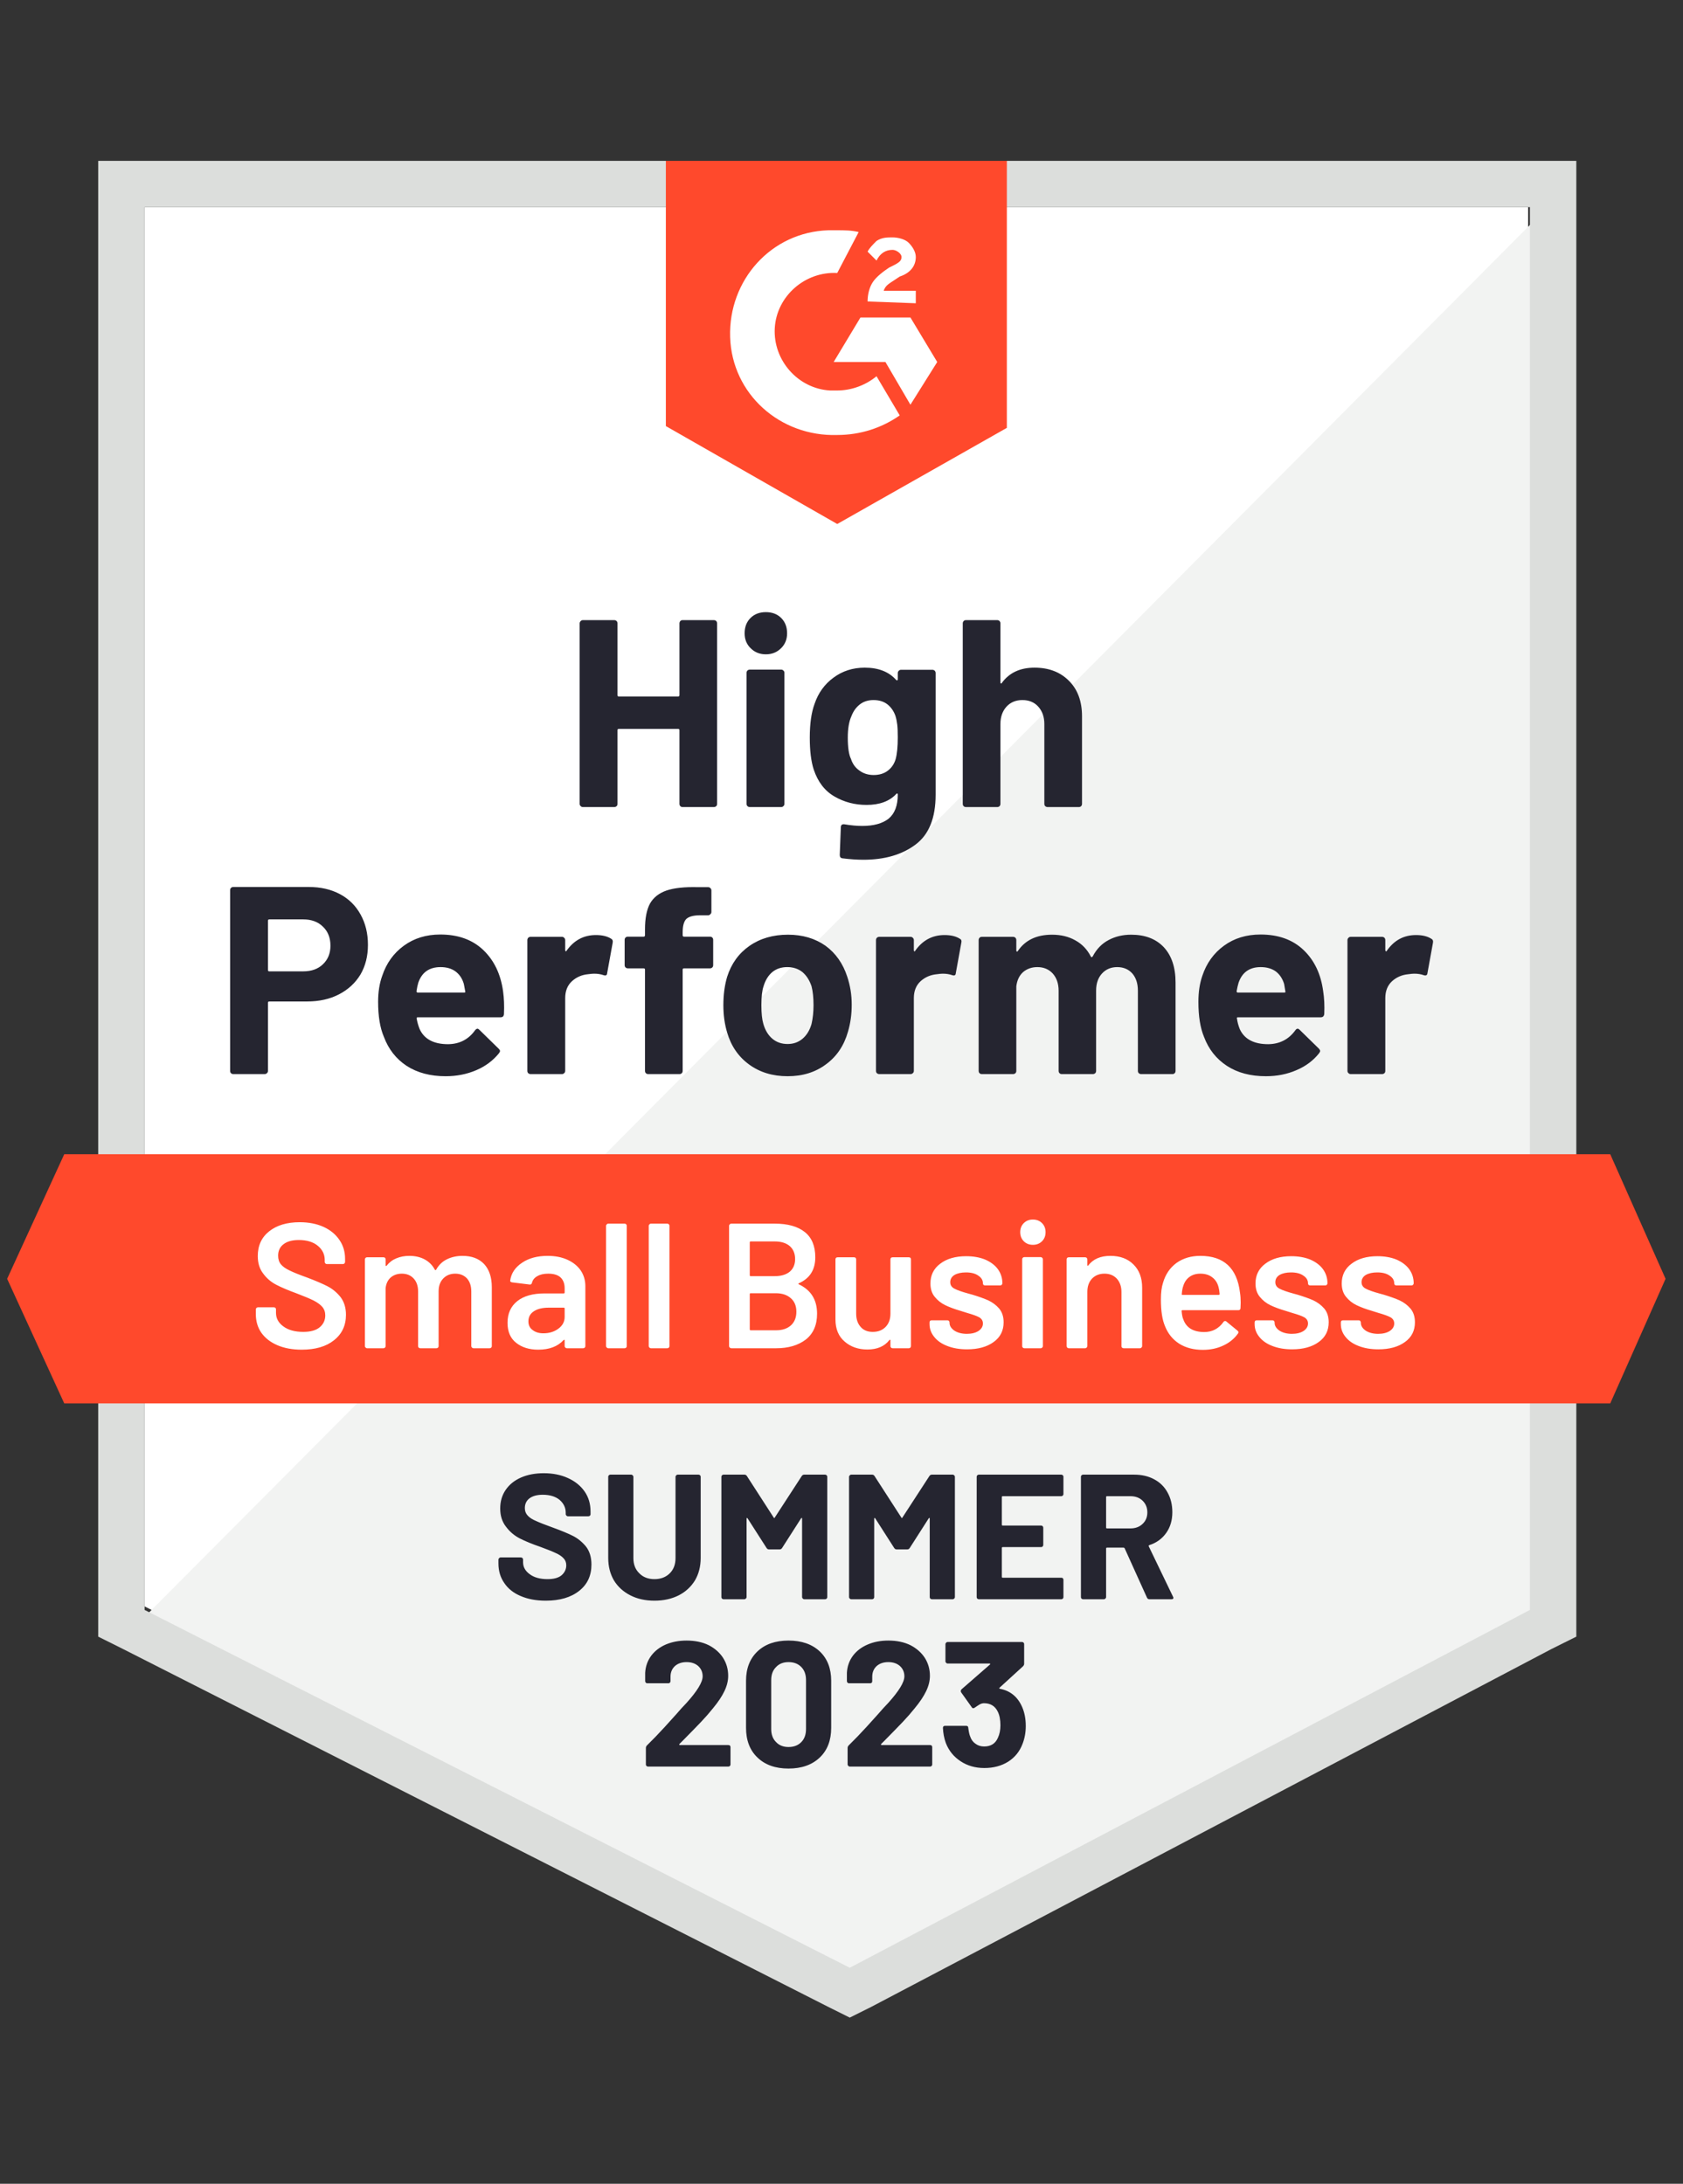 <?xml version="1.0" encoding="UTF-8"?>
<svg xmlns="http://www.w3.org/2000/svg" width="141" height="183" viewBox="0 0 141 183" fill="none">
  <rect x="0" y="0" width="141" height="183" fill="#333333" stroke="none"/>
  <path d="M12.113 134.614L71.19 164.599L128.023 134.614V17.358H12.113V134.614Z" fill="white"></path>
  <path d="M129.22 17.805L10.918 136.701L72.238 166.985L129.22 137.895V17.805Z" fill="#F2F3F2"></path>
  <path d="M8.227 56.443V137.149L10.32 138.193L69.397 168.179L71.192 169.074L72.986 168.179L129.969 138.193L132.063 137.149V13.479H8.227V56.443ZM12.115 134.911V17.357H128.174V134.911L71.192 164.897L12.115 134.911Z" fill="#DCDEDC"></path>
  <path d="M70.143 19.297C70.742 19.297 71.34 19.297 71.938 19.446L70.143 22.877C67.451 22.728 65.058 24.816 64.909 27.502C64.759 30.187 66.853 32.574 69.545 32.723H70.143C71.34 32.723 72.536 32.275 73.434 31.529L75.378 34.811C73.882 35.856 72.088 36.452 70.143 36.452C65.357 36.602 61.319 33.021 61.17 28.247C61.02 23.474 64.61 19.446 69.395 19.297H70.143ZM76.275 26.606L78.519 30.336L76.275 33.916L74.181 30.336H69.844L72.088 26.606H76.275ZM72.686 25.264C72.686 24.667 72.835 24.07 73.135 23.623C73.434 23.175 74.032 22.728 74.481 22.429L74.78 22.28C75.378 21.982 75.528 21.833 75.528 21.534C75.528 21.236 75.079 20.938 74.78 20.938C74.181 20.938 73.733 21.236 73.434 21.833L72.686 21.087C72.835 20.788 73.135 20.49 73.434 20.192C73.882 19.893 74.331 19.893 74.78 19.893C75.228 19.893 75.827 20.043 76.126 20.341C76.425 20.639 76.724 21.087 76.724 21.534C76.724 22.28 76.275 22.877 75.378 23.175L74.929 23.474C74.481 23.772 74.181 23.921 74.032 24.369H76.724V25.413L72.686 25.264ZM70.143 43.911L84.352 35.856V13.479H55.785V35.706L70.143 43.911ZM134.903 96.721H5.384L0.598 107.164L5.384 117.606H134.903L139.539 107.164L134.903 96.721Z" fill="#FF492C"></path>
  <path d="M25.875 74.329C26.862 74.329 27.73 74.528 28.477 74.926C29.225 75.324 29.803 75.896 30.212 76.642C30.621 77.378 30.825 78.223 30.825 79.178C30.825 80.123 30.616 80.953 30.197 81.669C29.768 82.375 29.17 82.927 28.402 83.325C27.635 83.723 26.747 83.922 25.74 83.922H22.555C22.485 83.922 22.45 83.961 22.45 84.041V89.74C22.45 89.819 22.42 89.884 22.36 89.934C22.31 89.983 22.246 90.008 22.166 90.008H19.549C19.469 90.008 19.404 89.983 19.354 89.934C19.304 89.884 19.279 89.819 19.279 89.74V74.598C19.279 74.518 19.304 74.454 19.354 74.404C19.404 74.354 19.469 74.329 19.549 74.329H25.875ZM25.396 81.4C26.094 81.4 26.648 81.202 27.056 80.804C27.475 80.406 27.685 79.889 27.685 79.252C27.685 78.586 27.475 78.054 27.056 77.656C26.648 77.248 26.094 77.044 25.396 77.044H22.555C22.485 77.044 22.45 77.084 22.45 77.164V81.281C22.45 81.361 22.485 81.4 22.555 81.4H25.396ZM42.147 83.071C42.227 83.638 42.252 84.27 42.222 84.966C42.212 85.155 42.117 85.249 41.938 85.249H35.013C34.923 85.249 34.888 85.284 34.908 85.354C34.958 85.652 35.043 85.951 35.163 86.249C35.551 87.084 36.344 87.502 37.541 87.502C38.498 87.492 39.251 87.104 39.799 86.338C39.869 86.249 39.939 86.204 40.008 86.204C40.048 86.204 40.098 86.234 40.158 86.294L41.773 87.875C41.853 87.954 41.893 88.024 41.893 88.084C41.893 88.114 41.863 88.173 41.803 88.263C41.305 88.879 40.671 89.352 39.904 89.68C39.116 90.018 38.258 90.187 37.331 90.187C36.055 90.187 34.968 89.899 34.071 89.322C33.183 88.735 32.545 87.92 32.157 86.875C31.837 86.129 31.678 85.155 31.678 83.951C31.678 83.126 31.793 82.4 32.022 81.773C32.371 80.719 32.974 79.879 33.831 79.252C34.689 78.626 35.706 78.312 36.883 78.312C38.378 78.312 39.58 78.745 40.487 79.61C41.394 80.476 41.948 81.629 42.147 83.071ZM36.913 81.043C35.965 81.043 35.342 81.48 35.043 82.355C34.983 82.554 34.933 82.793 34.893 83.071C34.893 83.141 34.933 83.176 35.013 83.176H38.887C38.976 83.176 39.006 83.141 38.976 83.071C38.897 82.644 38.857 82.435 38.857 82.445C38.727 81.997 38.493 81.649 38.154 81.4C37.825 81.162 37.411 81.043 36.913 81.043ZM49.924 78.357C50.463 78.357 50.891 78.462 51.211 78.671C51.32 78.73 51.36 78.84 51.33 78.999L50.867 81.55C50.856 81.729 50.752 81.783 50.552 81.714C50.323 81.634 50.064 81.594 49.775 81.594C49.655 81.594 49.486 81.609 49.266 81.639C48.738 81.689 48.284 81.888 47.905 82.236C47.536 82.584 47.352 83.051 47.352 83.638V89.74C47.352 89.819 47.322 89.884 47.262 89.934C47.212 89.983 47.152 90.008 47.083 90.008H44.45C44.38 90.008 44.316 89.983 44.256 89.934C44.206 89.884 44.181 89.819 44.181 89.74V78.775C44.181 78.705 44.206 78.641 44.256 78.581C44.316 78.531 44.38 78.506 44.45 78.506H47.083C47.152 78.506 47.212 78.531 47.262 78.581C47.322 78.641 47.352 78.705 47.352 78.775V79.625C47.352 79.665 47.367 79.695 47.397 79.715C47.417 79.735 47.437 79.725 47.456 79.685C48.075 78.8 48.897 78.357 49.924 78.357ZM59.481 78.492C59.561 78.492 59.626 78.516 59.676 78.566C59.725 78.616 59.75 78.68 59.75 78.76V80.878C59.75 80.958 59.725 81.023 59.676 81.072C59.626 81.122 59.561 81.147 59.481 81.147H57.312C57.233 81.147 57.193 81.182 57.193 81.251V89.74C57.193 89.819 57.168 89.884 57.118 89.934C57.068 89.983 57.004 90.008 56.924 90.008H54.306C54.227 90.008 54.162 89.983 54.112 89.934C54.062 89.884 54.037 89.819 54.037 89.74V81.251C54.037 81.182 53.997 81.147 53.917 81.147H52.601C52.522 81.147 52.457 81.122 52.407 81.072C52.357 81.023 52.332 80.958 52.332 80.878V78.76C52.332 78.68 52.357 78.616 52.407 78.566C52.457 78.516 52.522 78.492 52.601 78.492H53.917C53.997 78.492 54.037 78.452 54.037 78.372V77.88C54.037 76.955 54.177 76.234 54.456 75.717C54.745 75.21 55.204 74.847 55.832 74.628C56.47 74.409 57.352 74.314 58.479 74.344H59.332C59.401 74.344 59.461 74.369 59.511 74.419C59.571 74.478 59.601 74.543 59.601 74.613V76.418C59.601 76.497 59.571 76.562 59.511 76.612C59.461 76.671 59.401 76.701 59.332 76.701H58.584C58.065 76.711 57.701 76.816 57.492 77.015C57.293 77.223 57.193 77.596 57.193 78.133V78.372C57.193 78.452 57.233 78.492 57.312 78.492H59.481ZM65.987 90.187C64.731 90.187 63.654 89.859 62.757 89.203C61.859 88.546 61.246 87.651 60.917 86.517C60.708 85.821 60.603 85.06 60.603 84.235C60.603 83.36 60.708 82.569 60.917 81.863C61.266 80.759 61.889 79.894 62.786 79.267C63.684 78.641 64.761 78.327 66.017 78.327C67.233 78.327 68.28 78.636 69.158 79.252C70.015 79.879 70.623 80.744 70.982 81.848C71.232 82.594 71.356 83.375 71.356 84.19C71.356 84.996 71.252 85.752 71.042 86.458C70.713 87.621 70.1 88.531 69.203 89.188C68.315 89.854 67.243 90.187 65.987 90.187ZM65.987 87.487C66.476 87.487 66.894 87.338 67.243 87.04C67.592 86.741 67.842 86.328 67.991 85.801C68.101 85.324 68.156 84.802 68.156 84.235C68.156 83.608 68.101 83.081 67.991 82.654C67.822 82.146 67.567 81.749 67.228 81.46C66.879 81.182 66.456 81.043 65.957 81.043C65.459 81.043 65.04 81.182 64.701 81.46C64.362 81.749 64.118 82.146 63.968 82.654C63.848 83.002 63.788 83.529 63.788 84.235C63.788 84.911 63.843 85.433 63.953 85.801C64.103 86.328 64.352 86.741 64.701 87.04C65.05 87.338 65.478 87.487 65.987 87.487ZM79.133 78.357C79.672 78.357 80.101 78.462 80.42 78.671C80.539 78.73 80.579 78.84 80.539 78.999L80.076 81.55C80.066 81.729 79.961 81.783 79.762 81.714C79.532 81.634 79.273 81.594 78.984 81.594C78.864 81.594 78.7 81.609 78.49 81.639C77.952 81.689 77.493 81.888 77.114 82.236C76.745 82.584 76.561 83.051 76.561 83.638V89.74C76.561 89.819 76.531 89.884 76.471 89.934C76.421 89.983 76.357 90.008 76.277 90.008H73.659C73.59 90.008 73.525 89.983 73.465 89.934C73.415 89.884 73.39 89.819 73.39 89.74V78.775C73.39 78.705 73.415 78.641 73.465 78.581C73.525 78.531 73.59 78.506 73.659 78.506H76.277C76.357 78.506 76.421 78.531 76.471 78.581C76.531 78.641 76.561 78.705 76.561 78.775V79.625C76.561 79.665 76.571 79.695 76.591 79.715C76.631 79.735 76.656 79.725 76.666 79.685C77.284 78.8 78.106 78.357 79.133 78.357ZM94.763 78.327C95.929 78.327 96.841 78.675 97.499 79.372C98.157 80.078 98.487 81.067 98.487 82.34V89.74C98.487 89.819 98.462 89.884 98.412 89.934C98.362 89.983 98.302 90.008 98.232 90.008H95.6C95.53 90.008 95.465 89.983 95.406 89.934C95.356 89.884 95.331 89.819 95.331 89.74V83.027C95.331 82.42 95.176 81.938 94.867 81.579C94.548 81.222 94.124 81.043 93.596 81.043C93.078 81.043 92.654 81.222 92.325 81.579C91.996 81.938 91.831 82.415 91.831 83.012V89.74C91.831 89.819 91.806 89.884 91.756 89.934C91.697 89.983 91.632 90.008 91.562 90.008H88.96C88.88 90.008 88.815 89.983 88.765 89.934C88.715 89.884 88.69 89.819 88.69 89.74V83.027C88.69 82.43 88.526 81.948 88.197 81.579C87.868 81.222 87.439 81.043 86.911 81.043C86.442 81.043 86.043 81.182 85.714 81.46C85.395 81.749 85.206 82.146 85.146 82.654V89.74C85.146 89.819 85.121 89.884 85.071 89.934C85.011 89.983 84.946 90.008 84.876 90.008H82.259C82.18 90.008 82.115 89.983 82.065 89.934C82.015 89.884 81.99 89.819 81.99 89.74V78.775C81.99 78.705 82.015 78.641 82.065 78.581C82.115 78.531 82.18 78.506 82.259 78.506H84.876C84.946 78.506 85.011 78.531 85.071 78.581C85.121 78.641 85.146 78.705 85.146 78.775V79.655C85.146 79.695 85.161 79.725 85.191 79.745C85.221 79.754 85.251 79.735 85.28 79.685C85.898 78.78 86.851 78.327 88.137 78.327C88.885 78.327 89.538 78.487 90.096 78.805C90.655 79.113 91.083 79.561 91.382 80.147C91.422 80.237 91.477 80.237 91.547 80.147C91.866 79.531 92.31 79.073 92.878 78.775C93.436 78.477 94.065 78.327 94.763 78.327ZM110.855 83.071C110.945 83.638 110.975 84.27 110.945 84.966C110.925 85.155 110.825 85.249 110.646 85.249H103.721C103.631 85.249 103.602 85.284 103.631 85.354C103.671 85.652 103.751 85.951 103.871 86.249C104.26 87.084 105.052 87.502 106.249 87.502C107.206 87.492 107.964 87.104 108.522 86.338C108.582 86.249 108.647 86.204 108.717 86.204C108.766 86.204 108.821 86.234 108.881 86.294L110.496 87.875C110.566 87.954 110.601 88.024 110.601 88.084C110.601 88.114 110.571 88.173 110.511 88.263C110.023 88.879 109.39 89.352 108.612 89.68C107.834 90.018 106.982 90.187 106.054 90.187C104.768 90.187 103.681 89.899 102.794 89.322C101.897 88.735 101.253 87.92 100.865 86.875C100.555 86.129 100.401 85.155 100.401 83.951C100.401 83.126 100.511 82.4 100.73 81.773C101.079 80.719 101.682 79.879 102.54 79.252C103.397 78.626 104.419 78.312 105.606 78.312C107.101 78.312 108.303 78.745 109.21 79.61C110.117 80.476 110.666 81.629 110.855 83.071ZM105.621 81.043C104.683 81.043 104.065 81.48 103.766 82.355C103.706 82.554 103.651 82.793 103.602 83.071C103.602 83.141 103.641 83.176 103.721 83.176H107.595C107.685 83.176 107.714 83.141 107.685 83.071C107.615 82.644 107.58 82.435 107.58 82.445C107.44 81.997 107.206 81.649 106.877 81.4C106.538 81.162 106.119 81.043 105.621 81.043ZM118.632 78.357C119.171 78.357 119.6 78.462 119.919 78.671C120.038 78.73 120.083 78.84 120.053 78.999L119.59 81.55C119.57 81.729 119.46 81.783 119.261 81.714C119.041 81.634 118.782 81.594 118.483 81.594C118.363 81.594 118.199 81.609 117.989 81.639C117.451 81.689 116.992 81.888 116.613 82.236C116.244 82.584 116.06 83.051 116.06 83.638V89.74C116.06 89.819 116.035 89.884 115.985 89.934C115.925 89.983 115.861 90.008 115.791 90.008H113.158C113.089 90.008 113.029 89.983 112.979 89.934C112.919 89.884 112.889 89.819 112.889 89.74V78.775C112.889 78.705 112.919 78.641 112.979 78.581C113.029 78.531 113.089 78.506 113.158 78.506H115.791C115.861 78.506 115.925 78.531 115.985 78.581C116.035 78.641 116.06 78.705 116.06 78.775V79.625C116.06 79.665 116.075 79.695 116.105 79.715C116.135 79.735 116.16 79.725 116.18 79.685C116.788 78.8 117.605 78.357 118.632 78.357ZM56.924 52.236C56.924 52.166 56.949 52.102 56.998 52.042C57.048 51.992 57.108 51.967 57.178 51.967H59.81C59.88 51.967 59.945 51.992 60.005 52.042C60.054 52.102 60.079 52.166 60.079 52.236V67.363C60.079 67.442 60.054 67.507 60.005 67.557C59.945 67.606 59.88 67.631 59.81 67.631H57.178C57.108 67.631 57.048 67.606 56.998 67.557C56.949 67.507 56.924 67.442 56.924 67.363V61.187C56.924 61.117 56.884 61.082 56.804 61.082H51.839C51.769 61.082 51.734 61.117 51.734 61.187V67.363C51.734 67.442 51.709 67.507 51.659 67.557C51.599 67.606 51.535 67.631 51.465 67.631H48.833C48.763 67.631 48.703 67.606 48.653 67.557C48.593 67.507 48.563 67.442 48.563 67.363V52.236C48.563 52.166 48.593 52.102 48.653 52.042C48.703 51.992 48.763 51.967 48.833 51.967H51.465C51.535 51.967 51.599 51.992 51.659 52.042C51.709 52.102 51.734 52.166 51.734 52.236V58.248C51.734 58.327 51.769 58.367 51.839 58.367H56.804C56.884 58.367 56.924 58.327 56.924 58.248V52.236ZM64.162 54.831C63.654 54.831 63.23 54.662 62.891 54.324C62.552 53.996 62.383 53.578 62.383 53.071C62.383 52.544 62.547 52.116 62.876 51.788C63.205 51.46 63.634 51.296 64.162 51.296C64.691 51.296 65.12 51.46 65.449 51.788C65.778 52.116 65.942 52.544 65.942 53.071C65.942 53.578 65.773 53.996 65.434 54.324C65.095 54.662 64.671 54.831 64.162 54.831ZM62.816 67.631C62.747 67.631 62.682 67.606 62.622 67.557C62.572 67.507 62.547 67.442 62.547 67.363V56.383C62.547 56.303 62.572 56.239 62.622 56.189C62.682 56.139 62.747 56.114 62.816 56.114H65.449C65.518 56.114 65.578 56.139 65.628 56.189C65.688 56.239 65.718 56.303 65.718 56.383V67.363C65.718 67.442 65.688 67.507 65.628 67.557C65.578 67.606 65.518 67.631 65.449 67.631H62.816ZM75.215 56.398C75.215 56.328 75.245 56.264 75.305 56.204C75.355 56.154 75.414 56.129 75.484 56.129H78.116C78.186 56.129 78.251 56.154 78.311 56.204C78.361 56.264 78.386 56.328 78.386 56.398V66.602C78.386 68.551 77.822 69.943 76.696 70.779C75.569 71.624 74.113 72.047 72.328 72.047C71.8 72.047 71.217 72.007 70.579 71.927C70.429 71.908 70.354 71.813 70.354 71.644L70.444 69.332C70.444 69.133 70.549 69.048 70.758 69.078C71.296 69.168 71.79 69.213 72.239 69.213C73.196 69.213 73.934 69.009 74.452 68.601C74.961 68.173 75.215 67.502 75.215 66.587C75.215 66.537 75.2 66.507 75.17 66.497C75.14 66.487 75.11 66.502 75.08 66.542C74.512 67.149 73.684 67.452 72.598 67.452C71.621 67.452 70.728 67.218 69.921 66.751C69.103 66.284 68.52 65.528 68.171 64.483C67.951 63.797 67.842 62.907 67.842 61.813C67.842 60.65 67.976 59.705 68.245 58.979C68.555 58.064 69.083 57.333 69.831 56.786C70.579 56.229 71.451 55.95 72.448 55.95C73.595 55.95 74.472 56.293 75.08 56.98C75.11 57.01 75.14 57.02 75.17 57.01C75.2 57 75.215 56.975 75.215 56.935V56.398ZM75.035 63.618C75.155 63.181 75.215 62.569 75.215 61.783C75.215 61.326 75.2 60.973 75.17 60.724C75.14 60.465 75.09 60.222 75.02 59.993C74.881 59.595 74.657 59.272 74.347 59.023C74.038 58.785 73.65 58.665 73.181 58.665C72.732 58.665 72.353 58.785 72.044 59.023C71.725 59.272 71.491 59.595 71.341 59.993C71.132 60.441 71.027 61.047 71.027 61.813C71.027 62.648 71.117 63.245 71.296 63.603C71.426 64.011 71.66 64.334 71.999 64.573C72.338 64.822 72.737 64.946 73.196 64.946C73.674 64.946 74.073 64.822 74.392 64.573C74.701 64.334 74.916 64.016 75.035 63.618ZM86.671 55.95C87.868 55.95 88.83 56.318 89.558 57.054C90.286 57.78 90.65 58.77 90.65 60.023V67.363C90.65 67.442 90.625 67.507 90.575 67.557C90.525 67.606 90.465 67.631 90.395 67.631H87.763C87.693 67.631 87.629 67.606 87.569 67.557C87.519 67.507 87.494 67.442 87.494 67.363V60.664C87.494 60.078 87.324 59.595 86.985 59.217C86.656 58.849 86.213 58.665 85.654 58.665C85.106 58.665 84.662 58.849 84.323 59.217C83.984 59.595 83.815 60.078 83.815 60.664V67.363C83.815 67.442 83.79 67.507 83.74 67.557C83.69 67.606 83.625 67.631 83.546 67.631H80.928C80.848 67.631 80.784 67.606 80.734 67.557C80.684 67.507 80.659 67.442 80.659 67.363V52.236C80.659 52.166 80.684 52.102 80.734 52.042C80.784 51.992 80.848 51.967 80.928 51.967H83.546C83.625 51.967 83.69 51.992 83.74 52.042C83.79 52.102 83.815 52.166 83.815 52.236V57.188C83.815 57.228 83.83 57.258 83.859 57.278C83.889 57.288 83.909 57.278 83.919 57.248C84.537 56.383 85.455 55.95 86.671 55.95Z" fill="#252530"></path>
  <path d="M25.275 113.102C24.498 113.102 23.82 112.978 23.241 112.729C22.663 112.481 22.214 112.133 21.895 111.685C21.586 111.238 21.432 110.71 21.432 110.104V109.731C21.432 109.681 21.452 109.636 21.491 109.597C21.521 109.567 21.561 109.552 21.611 109.552H22.942C22.992 109.552 23.037 109.567 23.077 109.597C23.107 109.636 23.122 109.681 23.122 109.731V110.014C23.122 110.472 23.326 110.85 23.735 111.148C24.144 111.456 24.702 111.611 25.41 111.611C26.018 111.611 26.477 111.481 26.786 111.223C27.095 110.964 27.25 110.631 27.25 110.223C27.25 109.945 27.165 109.706 26.995 109.507C26.826 109.318 26.587 109.144 26.277 108.985C25.958 108.826 25.485 108.627 24.857 108.388C24.149 108.13 23.575 107.886 23.137 107.657C22.698 107.429 22.334 107.115 22.045 106.717C21.746 106.33 21.596 105.842 21.596 105.255C21.596 104.38 21.915 103.689 22.553 103.182C23.192 102.675 24.044 102.421 25.111 102.421C25.859 102.421 26.522 102.55 27.1 102.809C27.668 103.067 28.112 103.43 28.431 103.898C28.75 104.355 28.91 104.887 28.91 105.494V105.748C28.91 105.797 28.89 105.842 28.85 105.882C28.82 105.912 28.78 105.927 28.73 105.927H27.384C27.334 105.927 27.294 105.912 27.265 105.882C27.225 105.842 27.205 105.797 27.205 105.748V105.584C27.205 105.116 27.015 104.723 26.636 104.405C26.247 104.077 25.714 103.913 25.036 103.913C24.488 103.913 24.064 104.027 23.765 104.256C23.456 104.485 23.301 104.808 23.301 105.226C23.301 105.524 23.381 105.768 23.54 105.957C23.7 106.146 23.939 106.315 24.258 106.464C24.577 106.623 25.071 106.822 25.739 107.061C26.447 107.329 27.015 107.573 27.444 107.792C27.863 108.01 28.227 108.314 28.536 108.702C28.835 109.099 28.984 109.592 28.984 110.178C28.984 111.073 28.65 111.785 27.982 112.312C27.324 112.839 26.422 113.102 25.275 113.102ZM38.751 105.241C39.519 105.241 40.122 105.469 40.56 105.927C40.989 106.394 41.203 107.041 41.203 107.866V112.804C41.203 112.854 41.189 112.894 41.159 112.923C41.119 112.963 41.074 112.983 41.024 112.983H39.663C39.613 112.983 39.573 112.963 39.543 112.923C39.504 112.894 39.484 112.854 39.484 112.804V108.224C39.484 107.767 39.364 107.404 39.125 107.135C38.875 106.867 38.546 106.732 38.138 106.732C37.729 106.732 37.395 106.867 37.136 107.135C36.876 107.404 36.747 107.762 36.747 108.209V112.804C36.747 112.854 36.732 112.894 36.702 112.923C36.662 112.963 36.617 112.983 36.567 112.983H35.206C35.156 112.983 35.111 112.963 35.072 112.923C35.042 112.894 35.027 112.854 35.027 112.804V108.224C35.027 107.767 34.902 107.404 34.653 107.135C34.404 106.867 34.075 106.732 33.666 106.732C33.287 106.732 32.973 106.842 32.723 107.061C32.484 107.279 32.345 107.578 32.305 107.956V112.804C32.305 112.854 32.29 112.894 32.26 112.923C32.22 112.963 32.175 112.983 32.125 112.983H30.749C30.699 112.983 30.66 112.963 30.63 112.923C30.59 112.894 30.57 112.854 30.57 112.804V105.539C30.57 105.489 30.59 105.444 30.63 105.405C30.66 105.375 30.699 105.36 30.749 105.36H32.125C32.175 105.36 32.22 105.375 32.26 105.405C32.29 105.444 32.305 105.489 32.305 105.539V106.031C32.305 106.061 32.315 106.081 32.335 106.091C32.355 106.101 32.374 106.091 32.394 106.061C32.614 105.783 32.883 105.579 33.202 105.449C33.531 105.31 33.895 105.241 34.294 105.241C34.782 105.241 35.211 105.34 35.58 105.539C35.949 105.738 36.233 106.026 36.433 106.404C36.462 106.444 36.497 106.444 36.537 106.404C36.757 106.006 37.061 105.713 37.45 105.524C37.838 105.335 38.272 105.241 38.751 105.241ZM45.885 105.241C46.513 105.241 47.066 105.35 47.545 105.569C48.023 105.788 48.392 106.086 48.652 106.464C48.911 106.852 49.041 107.289 49.041 107.777V112.804C49.041 112.854 49.026 112.894 48.996 112.923C48.956 112.963 48.911 112.983 48.861 112.983H47.485C47.435 112.983 47.395 112.963 47.365 112.923C47.325 112.894 47.306 112.854 47.306 112.804V112.327C47.306 112.297 47.296 112.277 47.276 112.267C47.256 112.267 47.236 112.277 47.216 112.297C46.727 112.834 46.019 113.102 45.092 113.102C44.344 113.102 43.731 112.913 43.252 112.535C42.764 112.158 42.52 111.596 42.52 110.85C42.52 110.074 42.794 109.467 43.342 109.03C43.881 108.602 44.643 108.388 45.63 108.388H47.231C47.281 108.388 47.306 108.363 47.306 108.314V107.956C47.306 107.568 47.191 107.264 46.962 107.046C46.732 106.837 46.388 106.732 45.93 106.732C45.551 106.732 45.247 106.802 45.017 106.941C44.778 107.07 44.629 107.254 44.569 107.493C44.539 107.613 44.469 107.662 44.359 107.642L42.908 107.463C42.859 107.453 42.819 107.438 42.789 107.419C42.749 107.389 42.734 107.354 42.744 107.314C42.824 106.707 43.153 106.21 43.731 105.822C44.299 105.434 45.017 105.241 45.885 105.241ZM45.526 111.73C46.014 111.73 46.433 111.601 46.782 111.342C47.131 111.083 47.306 110.755 47.306 110.357V109.656C47.306 109.607 47.281 109.582 47.231 109.582H45.974C45.446 109.582 45.032 109.681 44.733 109.88C44.424 110.079 44.27 110.362 44.27 110.73C44.27 111.049 44.389 111.292 44.629 111.461C44.858 111.64 45.157 111.73 45.526 111.73ZM50.955 112.983C50.905 112.983 50.865 112.963 50.835 112.923C50.795 112.894 50.775 112.854 50.775 112.804V102.719C50.775 102.67 50.795 102.63 50.835 102.6C50.865 102.56 50.905 102.54 50.955 102.54H52.331C52.381 102.54 52.425 102.56 52.465 102.6C52.495 102.63 52.51 102.67 52.51 102.719V112.804C52.51 112.854 52.495 112.894 52.465 112.923C52.425 112.963 52.381 112.983 52.331 112.983H50.955ZM54.529 112.983C54.48 112.983 54.44 112.963 54.41 112.923C54.37 112.894 54.35 112.854 54.35 112.804V102.719C54.35 102.67 54.37 102.63 54.41 102.6C54.44 102.56 54.48 102.54 54.529 102.54H55.905C55.955 102.54 56 102.56 56.04 102.6C56.07 102.63 56.085 102.67 56.085 102.719V112.804C56.085 112.854 56.07 112.894 56.04 112.923C56 112.963 55.955 112.983 55.905 112.983H54.529ZM66.928 107.538C66.868 107.568 66.868 107.598 66.928 107.627C67.945 108.105 68.453 108.925 68.453 110.089C68.453 111.034 68.139 111.755 67.511 112.252C66.873 112.739 66.046 112.983 65.028 112.983H61.26C61.21 112.983 61.17 112.963 61.14 112.923C61.1 112.894 61.08 112.854 61.08 112.804V102.719C61.08 102.67 61.1 102.63 61.14 102.6C61.17 102.56 61.21 102.54 61.26 102.54H64.909C65.996 102.54 66.833 102.774 67.421 103.242C68.01 103.709 68.304 104.415 68.304 105.36C68.304 106.404 67.845 107.13 66.928 107.538ZM62.89 104.032C62.84 104.032 62.815 104.057 62.815 104.107V106.867C62.815 106.916 62.84 106.941 62.89 106.941H64.909C65.437 106.941 65.856 106.817 66.165 106.568C66.464 106.31 66.614 105.957 66.614 105.509C66.614 105.052 66.464 104.689 66.165 104.42C65.856 104.161 65.437 104.032 64.909 104.032H62.89ZM65.028 111.476C65.547 111.476 65.961 111.337 66.27 111.059C66.569 110.78 66.719 110.402 66.719 109.925C66.719 109.437 66.564 109.06 66.255 108.791C65.946 108.513 65.527 108.373 64.999 108.373H62.89C62.84 108.373 62.815 108.398 62.815 108.448V111.402C62.815 111.451 62.84 111.476 62.89 111.476H65.028ZM74.6 105.539C74.6 105.489 74.615 105.444 74.645 105.405C74.685 105.375 74.73 105.36 74.78 105.36H76.141C76.191 105.36 76.236 105.375 76.275 105.405C76.305 105.444 76.32 105.489 76.32 105.539V112.804C76.32 112.854 76.305 112.894 76.275 112.923C76.236 112.963 76.191 112.983 76.141 112.983H74.78C74.73 112.983 74.685 112.963 74.645 112.923C74.615 112.894 74.6 112.854 74.6 112.804V112.327C74.6 112.297 74.59 112.277 74.57 112.267C74.55 112.257 74.531 112.267 74.511 112.297C74.102 112.824 73.489 113.087 72.671 113.087C71.913 113.087 71.28 112.869 70.772 112.431C70.253 111.993 69.994 111.372 69.994 110.566V105.539C69.994 105.489 70.009 105.444 70.039 105.405C70.079 105.375 70.124 105.36 70.173 105.36H71.549C71.599 105.36 71.644 105.375 71.684 105.405C71.714 105.444 71.729 105.489 71.729 105.539V110.074C71.729 110.541 71.853 110.914 72.103 111.193C72.342 111.471 72.681 111.611 73.12 111.611C73.568 111.611 73.927 111.471 74.197 111.193C74.466 110.914 74.6 110.541 74.6 110.074V105.539ZM81.016 113.073C80.388 113.073 79.835 112.978 79.356 112.789C78.888 112.61 78.524 112.356 78.265 112.028C78.005 111.71 77.876 111.352 77.876 110.954V110.82C77.876 110.77 77.891 110.725 77.921 110.686C77.96 110.656 78.005 110.641 78.055 110.641H79.371C79.421 110.641 79.461 110.656 79.491 110.686C79.531 110.725 79.551 110.77 79.551 110.82V110.85C79.551 111.098 79.685 111.317 79.955 111.506C80.234 111.685 80.583 111.775 81.002 111.775C81.4 111.775 81.724 111.695 81.974 111.536C82.223 111.367 82.348 111.158 82.348 110.909C82.348 110.681 82.243 110.507 82.034 110.387C81.834 110.278 81.505 110.159 81.046 110.029L80.478 109.85C79.97 109.701 79.541 109.542 79.192 109.373C78.843 109.204 78.549 108.97 78.309 108.672C78.07 108.383 77.951 108.01 77.951 107.553C77.951 106.857 78.225 106.305 78.773 105.897C79.322 105.479 80.044 105.27 80.942 105.27C81.55 105.27 82.083 105.365 82.542 105.554C83.001 105.753 83.355 106.021 83.604 106.359C83.853 106.707 83.978 107.1 83.978 107.538C83.978 107.588 83.958 107.632 83.918 107.672C83.888 107.702 83.848 107.717 83.798 107.717H82.527C82.477 107.717 82.432 107.702 82.392 107.672C82.363 107.632 82.348 107.588 82.348 107.538C82.348 107.279 82.218 107.066 81.959 106.896C81.71 106.717 81.365 106.628 80.927 106.628C80.538 106.628 80.219 106.698 79.97 106.837C79.73 106.986 79.611 107.19 79.611 107.448C79.611 107.687 79.725 107.866 79.955 107.985C80.194 108.115 80.588 108.254 81.136 108.403L81.465 108.493C81.994 108.652 82.437 108.811 82.796 108.97C83.155 109.139 83.459 109.368 83.709 109.656C83.958 109.955 84.082 110.338 84.082 110.805C84.082 111.511 83.803 112.063 83.245 112.461C82.687 112.869 81.944 113.073 81.016 113.073ZM86.535 104.316C86.226 104.316 85.972 104.216 85.772 104.017C85.573 103.818 85.473 103.565 85.473 103.256C85.473 102.948 85.573 102.695 85.772 102.496C85.972 102.297 86.226 102.197 86.535 102.197C86.844 102.197 87.099 102.297 87.298 102.496C87.498 102.695 87.597 102.948 87.597 103.256C87.597 103.565 87.498 103.818 87.298 104.017C87.099 104.216 86.844 104.316 86.535 104.316ZM85.817 112.983C85.767 112.983 85.723 112.963 85.683 112.923C85.653 112.894 85.638 112.854 85.638 112.804V105.524C85.638 105.474 85.653 105.434 85.683 105.405C85.723 105.365 85.767 105.345 85.817 105.345H87.193C87.243 105.345 87.283 105.365 87.313 105.405C87.353 105.434 87.373 105.474 87.373 105.524V112.804C87.373 112.854 87.353 112.894 87.313 112.923C87.283 112.963 87.243 112.983 87.193 112.983H85.817ZM93.026 105.241C93.834 105.241 94.477 105.479 94.956 105.957C95.444 106.434 95.688 107.085 95.688 107.911V112.804C95.688 112.854 95.668 112.894 95.629 112.923C95.599 112.963 95.559 112.983 95.509 112.983H94.133C94.083 112.983 94.038 112.963 93.998 112.923C93.968 112.894 93.954 112.854 93.954 112.804V108.269C93.954 107.811 93.824 107.438 93.565 107.15C93.305 106.872 92.961 106.732 92.533 106.732C92.104 106.732 91.755 106.872 91.486 107.15C91.227 107.429 91.097 107.797 91.097 108.254V112.804C91.097 112.854 91.077 112.894 91.037 112.923C91.007 112.963 90.967 112.983 90.917 112.983H89.541C89.492 112.983 89.447 112.963 89.407 112.923C89.377 112.894 89.362 112.854 89.362 112.804V105.539C89.362 105.489 89.377 105.444 89.407 105.405C89.447 105.375 89.492 105.36 89.541 105.36H90.917C90.967 105.36 91.007 105.375 91.037 105.405C91.077 105.444 91.097 105.489 91.097 105.539V106.016C91.097 106.046 91.107 106.066 91.127 106.076C91.147 106.086 91.162 106.076 91.172 106.046C91.581 105.509 92.199 105.241 93.026 105.241ZM103.884 108.314C103.924 108.562 103.944 108.841 103.944 109.149L103.929 109.612C103.929 109.731 103.869 109.791 103.75 109.791H99.068C99.019 109.791 98.994 109.815 98.994 109.865C99.024 110.193 99.068 110.417 99.128 110.536C99.368 111.253 99.951 111.616 100.878 111.625C101.556 111.625 102.095 111.347 102.493 110.79C102.533 110.73 102.583 110.701 102.643 110.701C102.683 110.701 102.718 110.715 102.748 110.745L103.675 111.506C103.765 111.576 103.78 111.655 103.72 111.745C103.411 112.182 102.997 112.521 102.478 112.759C101.97 112.998 101.402 113.117 100.773 113.117C99.996 113.117 99.333 112.943 98.784 112.595C98.246 112.247 97.852 111.76 97.603 111.133C97.373 110.596 97.259 109.85 97.259 108.895C97.259 108.319 97.319 107.851 97.438 107.493C97.638 106.797 98.012 106.245 98.56 105.837C99.118 105.439 99.786 105.241 100.564 105.241C102.528 105.241 103.635 106.265 103.884 108.314ZM100.564 106.732C100.195 106.732 99.886 106.827 99.637 107.016C99.397 107.195 99.228 107.448 99.128 107.777C99.068 107.946 99.029 108.164 99.009 108.433C98.989 108.483 99.009 108.508 99.068 108.508H102.105C102.154 108.508 102.179 108.483 102.179 108.433C102.159 108.184 102.129 107.995 102.09 107.866C102 107.508 101.82 107.23 101.551 107.031C101.292 106.832 100.963 106.732 100.564 106.732ZM108.251 113.073C107.623 113.073 107.07 112.978 106.591 112.789C106.123 112.61 105.759 112.356 105.5 112.028C105.24 111.71 105.111 111.352 105.111 110.954V110.82C105.111 110.77 105.126 110.725 105.156 110.686C105.195 110.656 105.24 110.641 105.29 110.641H106.606C106.656 110.641 106.696 110.656 106.726 110.686C106.766 110.725 106.786 110.77 106.786 110.82V110.85C106.786 111.098 106.92 111.317 107.19 111.506C107.469 111.685 107.818 111.775 108.237 111.775C108.635 111.775 108.959 111.695 109.209 111.536C109.458 111.367 109.583 111.158 109.583 110.909C109.583 110.681 109.478 110.507 109.268 110.387C109.069 110.278 108.74 110.159 108.281 110.029L107.713 109.85C107.205 109.701 106.776 109.542 106.427 109.373C106.078 109.204 105.784 108.97 105.544 108.672C105.305 108.383 105.185 108.01 105.185 107.553C105.185 106.857 105.46 106.305 106.008 105.897C106.556 105.479 107.279 105.27 108.177 105.27C108.785 105.27 109.318 105.365 109.777 105.554C110.236 105.753 110.59 106.021 110.839 106.359C111.088 106.707 111.213 107.1 111.213 107.538C111.213 107.588 111.193 107.632 111.153 107.672C111.123 107.702 111.083 107.717 111.033 107.717H109.762C109.712 107.717 109.667 107.702 109.627 107.672C109.598 107.632 109.583 107.588 109.583 107.538C109.583 107.279 109.453 107.066 109.194 106.896C108.944 106.717 108.6 106.628 108.162 106.628C107.773 106.628 107.454 106.698 107.205 106.837C106.965 106.986 106.846 107.19 106.846 107.448C106.846 107.687 106.96 107.866 107.19 107.985C107.429 108.115 107.823 108.254 108.371 108.403L108.7 108.493C109.229 108.652 109.672 108.811 110.031 108.97C110.39 109.139 110.694 109.368 110.944 109.656C111.193 109.955 111.317 110.338 111.317 110.805C111.317 111.511 111.038 112.063 110.48 112.461C109.922 112.869 109.179 113.073 108.251 113.073ZM115.475 113.073C114.847 113.073 114.294 112.978 113.815 112.789C113.346 112.61 112.983 112.356 112.723 112.028C112.464 111.71 112.334 111.352 112.334 110.954V110.82C112.334 110.77 112.349 110.725 112.379 110.686C112.419 110.656 112.464 110.641 112.514 110.641H113.83C113.88 110.641 113.92 110.656 113.95 110.686C113.99 110.725 114.01 110.77 114.01 110.82V110.85C114.01 111.098 114.144 111.317 114.413 111.506C114.693 111.685 115.041 111.775 115.46 111.775C115.859 111.775 116.183 111.695 116.432 111.536C116.682 111.367 116.806 111.158 116.806 110.909C116.806 110.681 116.702 110.507 116.492 110.387C116.293 110.278 115.964 110.159 115.505 110.029L114.937 109.85C114.428 109.701 114 109.542 113.651 109.373C113.302 109.204 113.007 108.97 112.768 108.672C112.529 108.383 112.409 108.01 112.409 107.553C112.409 106.857 112.683 106.305 113.232 105.897C113.78 105.479 114.503 105.27 115.4 105.27C116.009 105.27 116.542 105.365 117.001 105.554C117.459 105.753 117.813 106.021 118.063 106.359C118.312 106.707 118.437 107.1 118.437 107.538C118.437 107.588 118.417 107.632 118.377 107.672C118.347 107.702 118.307 107.717 118.257 107.717H116.986C116.936 107.717 116.891 107.702 116.851 107.672C116.821 107.632 116.806 107.588 116.806 107.538C116.806 107.279 116.677 107.066 116.417 106.896C116.168 106.717 115.824 106.628 115.385 106.628C114.997 106.628 114.678 106.698 114.428 106.837C114.189 106.986 114.069 107.19 114.069 107.448C114.069 107.687 114.184 107.866 114.413 107.985C114.653 108.115 115.046 108.254 115.595 108.403L115.924 108.493C116.452 108.652 116.896 108.811 117.255 108.97C117.614 109.139 117.918 109.368 118.167 109.656C118.417 109.955 118.541 110.338 118.541 110.805C118.541 111.511 118.262 112.063 117.704 112.461C117.145 112.869 116.402 113.073 115.475 113.073Z" fill="white"></path>
  <path d="M45.721 134.136C44.923 134.136 44.226 134.007 43.627 133.749C43.029 133.5 42.57 133.137 42.251 132.66C41.922 132.192 41.758 131.645 41.758 131.019V130.69C41.758 130.641 41.778 130.601 41.818 130.571C41.847 130.531 41.887 130.511 41.937 130.511H43.642C43.692 130.511 43.737 130.531 43.777 130.571C43.807 130.601 43.822 130.641 43.822 130.69V130.914C43.822 131.312 44.006 131.645 44.375 131.914C44.744 132.192 45.243 132.331 45.871 132.331C46.399 132.331 46.793 132.222 47.052 132.003C47.312 131.774 47.441 131.496 47.441 131.168C47.441 130.929 47.361 130.73 47.202 130.571C47.042 130.402 46.823 130.258 46.544 130.138C46.275 130.009 45.841 129.835 45.243 129.616C44.575 129.387 44.006 129.154 43.538 128.915C43.079 128.676 42.695 128.348 42.386 127.93C42.067 127.523 41.907 127.016 41.907 126.409C41.907 125.812 42.062 125.29 42.371 124.842C42.68 124.395 43.109 124.052 43.657 123.813C44.206 123.574 44.839 123.455 45.557 123.455C46.314 123.455 46.987 123.589 47.576 123.858C48.174 124.126 48.643 124.504 48.982 124.992C49.311 125.469 49.475 126.026 49.475 126.662V126.886C49.475 126.936 49.46 126.976 49.43 127.006C49.39 127.045 49.346 127.065 49.296 127.065H47.576C47.526 127.065 47.486 127.045 47.456 127.006C47.416 126.976 47.396 126.936 47.396 126.886V126.767C47.396 126.349 47.227 125.991 46.888 125.693C46.539 125.404 46.065 125.26 45.467 125.26C44.998 125.26 44.629 125.36 44.36 125.559C44.101 125.757 43.971 126.031 43.971 126.379C43.971 126.628 44.051 126.837 44.211 127.006C44.36 127.175 44.59 127.324 44.899 127.453C45.198 127.592 45.666 127.776 46.304 128.005C47.012 128.264 47.566 128.492 47.965 128.691C48.373 128.89 48.742 129.184 49.071 129.571C49.39 129.969 49.55 130.481 49.55 131.108C49.55 132.043 49.206 132.779 48.518 133.316C47.83 133.863 46.898 134.136 45.721 134.136ZM54.829 134.136C54.062 134.136 53.389 133.987 52.81 133.689C52.222 133.39 51.763 132.973 51.434 132.436C51.115 131.889 50.956 131.262 50.956 130.556V123.753C50.956 123.704 50.971 123.664 51.001 123.634C51.041 123.594 51.085 123.574 51.135 123.574H52.885C52.935 123.574 52.975 123.594 53.005 123.634C53.045 123.664 53.065 123.704 53.065 123.753V130.571C53.065 131.098 53.229 131.521 53.558 131.839C53.877 132.167 54.301 132.331 54.829 132.331C55.358 132.331 55.787 132.167 56.116 131.839C56.435 131.521 56.594 131.098 56.594 130.571V123.753C56.594 123.704 56.614 123.664 56.654 123.634C56.684 123.594 56.724 123.574 56.774 123.574H58.523C58.573 123.574 58.618 123.594 58.658 123.634C58.688 123.664 58.703 123.704 58.703 123.753V130.556C58.703 131.262 58.544 131.889 58.224 132.436C57.895 132.973 57.442 133.39 56.863 133.689C56.275 133.987 55.597 134.136 54.829 134.136ZM67.168 123.694C67.218 123.614 67.288 123.574 67.377 123.574H69.127C69.177 123.574 69.222 123.594 69.262 123.634C69.292 123.664 69.307 123.704 69.307 123.753V133.838C69.307 133.888 69.292 133.928 69.262 133.957C69.222 133.997 69.177 134.017 69.127 134.017H67.377C67.328 134.017 67.288 133.997 67.258 133.957C67.218 133.928 67.198 133.888 67.198 133.838V127.259C67.198 127.219 67.188 127.2 67.168 127.2C67.148 127.2 67.128 127.214 67.108 127.244L65.523 129.721C65.473 129.8 65.403 129.84 65.314 129.84H64.431C64.341 129.84 64.272 129.8 64.222 129.721L62.636 127.244C62.617 127.214 62.597 127.2 62.577 127.2C62.557 127.209 62.547 127.234 62.547 127.274V133.838C62.547 133.888 62.527 133.928 62.487 133.957C62.457 133.997 62.417 134.017 62.367 134.017H60.617C60.568 134.017 60.523 133.997 60.483 133.957C60.453 133.928 60.438 133.888 60.438 133.838V123.753C60.438 123.704 60.453 123.664 60.483 123.634C60.523 123.594 60.568 123.574 60.617 123.574H62.367C62.457 123.574 62.527 123.614 62.577 123.694L64.82 127.17C64.85 127.229 64.88 127.229 64.91 127.17L67.168 123.694ZM77.862 123.694C77.912 123.614 77.981 123.574 78.071 123.574H79.821C79.871 123.574 79.911 123.594 79.941 123.634C79.981 123.664 80 123.704 80 123.753V133.838C80 133.888 79.981 133.928 79.941 133.957C79.911 133.997 79.871 134.017 79.821 134.017H78.071C78.021 134.017 77.976 133.997 77.936 133.957C77.907 133.928 77.892 133.888 77.892 133.838V127.259C77.892 127.219 77.882 127.2 77.862 127.2C77.842 127.2 77.822 127.214 77.802 127.244L76.217 129.721C76.167 129.8 76.097 129.84 76.007 129.84H75.125C75.035 129.84 74.965 129.8 74.915 129.721L73.33 127.244C73.31 127.214 73.29 127.2 73.27 127.2C73.25 127.209 73.24 127.234 73.24 127.274V133.838C73.24 133.888 73.225 133.928 73.195 133.957C73.156 133.997 73.111 134.017 73.061 134.017H71.311C71.261 134.017 71.221 133.997 71.191 133.957C71.151 133.928 71.132 133.888 71.132 133.838V123.753C71.132 123.704 71.151 123.664 71.191 123.634C71.221 123.594 71.261 123.574 71.311 123.574H73.061C73.151 123.574 73.22 123.614 73.27 123.694L75.514 127.17C75.543 127.229 75.573 127.229 75.603 127.17L77.862 123.694ZM89.094 125.2C89.094 125.25 89.079 125.29 89.049 125.32C89.009 125.36 88.964 125.38 88.914 125.38H84.009C83.959 125.38 83.934 125.404 83.934 125.454V127.766C83.934 127.816 83.959 127.841 84.009 127.841H87.224C87.274 127.841 87.314 127.856 87.344 127.886C87.384 127.926 87.404 127.97 87.404 128.02V129.467C87.404 129.517 87.384 129.562 87.344 129.601C87.314 129.631 87.274 129.646 87.224 129.646H84.009C83.959 129.646 83.934 129.671 83.934 129.721V132.137C83.934 132.187 83.959 132.212 84.009 132.212H88.914C88.964 132.212 89.009 132.227 89.049 132.257C89.079 132.297 89.094 132.341 89.094 132.391V133.838C89.094 133.888 89.079 133.928 89.049 133.957C89.009 133.997 88.964 134.017 88.914 134.017H82.004C81.955 134.017 81.91 133.997 81.87 133.957C81.84 133.928 81.825 133.888 81.825 133.838V123.753C81.825 123.704 81.84 123.664 81.87 123.634C81.91 123.594 81.955 123.574 82.004 123.574H88.914C88.964 123.574 89.009 123.594 89.049 123.634C89.079 123.664 89.094 123.704 89.094 123.753V125.2ZM96.302 134.017C96.203 134.017 96.133 133.972 96.093 133.883L94.224 129.75C94.204 129.711 94.174 129.691 94.134 129.691H92.743C92.693 129.691 92.668 129.716 92.668 129.765V133.838C92.668 133.888 92.648 133.928 92.608 133.957C92.579 133.997 92.539 134.017 92.489 134.017H90.739C90.689 134.017 90.644 133.997 90.604 133.957C90.574 133.928 90.559 133.888 90.559 133.838V123.753C90.559 123.704 90.574 123.664 90.604 123.634C90.644 123.594 90.689 123.574 90.739 123.574H95.016C95.654 123.574 96.213 123.704 96.691 123.962C97.18 124.221 97.554 124.589 97.813 125.066C98.082 125.544 98.217 126.096 98.217 126.722C98.217 127.398 98.047 127.975 97.708 128.453C97.369 128.94 96.896 129.283 96.288 129.482C96.238 129.502 96.223 129.537 96.243 129.586L98.277 133.808C98.297 133.848 98.307 133.878 98.307 133.898C98.307 133.977 98.252 134.017 98.142 134.017H96.302ZM92.743 125.38C92.693 125.38 92.668 125.404 92.668 125.454V128.005C92.668 128.055 92.693 128.08 92.743 128.08H94.702C95.121 128.08 95.46 127.955 95.719 127.707C95.989 127.458 96.123 127.135 96.123 126.737C96.123 126.339 95.989 126.011 95.719 125.752C95.46 125.504 95.121 125.38 94.702 125.38H92.743ZM56.923 146.145C56.903 146.165 56.898 146.185 56.908 146.205C56.918 146.225 56.938 146.235 56.968 146.235H61.021C61.071 146.235 61.116 146.25 61.156 146.28C61.186 146.319 61.201 146.364 61.201 146.414V147.861C61.201 147.911 61.186 147.95 61.156 147.98C61.116 148.02 61.071 148.04 61.021 148.04H54.291C54.241 148.04 54.196 148.02 54.156 147.98C54.127 147.95 54.111 147.911 54.111 147.861V146.489C54.111 146.399 54.141 146.324 54.201 146.265C54.69 145.787 55.188 145.27 55.697 144.713C56.205 144.146 56.524 143.793 56.654 143.654C56.933 143.326 57.217 143.013 57.507 142.714C58.414 141.71 58.867 140.964 58.867 140.477C58.867 140.128 58.743 139.84 58.494 139.611C58.244 139.393 57.92 139.283 57.522 139.283C57.123 139.283 56.799 139.393 56.549 139.611C56.3 139.84 56.175 140.138 56.175 140.506V140.879C56.175 140.929 56.156 140.974 56.116 141.014C56.086 141.043 56.046 141.058 55.996 141.058H54.231C54.181 141.058 54.141 141.043 54.111 141.014C54.072 140.974 54.052 140.929 54.052 140.879V140.178C54.082 139.641 54.251 139.164 54.56 138.746C54.869 138.338 55.278 138.025 55.787 137.806C56.305 137.587 56.883 137.478 57.522 137.478C58.229 137.478 58.848 137.607 59.376 137.866C59.895 138.134 60.298 138.492 60.587 138.94C60.867 139.388 61.006 139.885 61.006 140.432C61.006 140.85 60.902 141.277 60.692 141.715C60.483 142.152 60.169 142.625 59.75 143.132C59.441 143.52 59.107 143.903 58.748 144.281C58.389 144.659 57.855 145.206 57.148 145.922L56.923 146.145ZM66.061 148.204C64.965 148.204 64.097 147.896 63.459 147.279C62.821 146.673 62.502 145.842 62.502 144.788V140.85C62.502 139.815 62.821 138.995 63.459 138.388C64.097 137.781 64.965 137.478 66.061 137.478C67.158 137.478 68.031 137.781 68.679 138.388C69.317 138.995 69.636 139.815 69.636 140.85V144.788C69.636 145.842 69.317 146.673 68.679 147.279C68.031 147.896 67.158 148.204 66.061 148.204ZM66.061 146.399C66.51 146.399 66.869 146.26 67.138 145.981C67.397 145.713 67.527 145.35 67.527 144.892V140.79C67.527 140.332 67.397 139.969 67.138 139.701C66.869 139.422 66.51 139.283 66.061 139.283C65.623 139.283 65.274 139.422 65.014 139.701C64.745 139.969 64.611 140.332 64.611 140.79V144.892C64.611 145.35 64.745 145.713 65.014 145.981C65.274 146.26 65.623 146.399 66.061 146.399ZM73.824 146.145C73.804 146.165 73.799 146.185 73.809 146.205C73.819 146.225 73.838 146.235 73.868 146.235H77.921C77.971 146.235 78.016 146.25 78.056 146.28C78.086 146.319 78.101 146.364 78.101 146.414V147.861C78.101 147.911 78.086 147.95 78.056 147.98C78.016 148.02 77.971 148.04 77.921 148.04H71.191C71.141 148.04 71.102 148.02 71.072 147.98C71.032 147.95 71.012 147.911 71.012 147.861V146.489C71.012 146.399 71.042 146.324 71.102 146.265C71.59 145.787 72.089 145.27 72.597 144.713C73.106 144.146 73.425 143.793 73.554 143.654C73.834 143.326 74.118 143.013 74.407 142.714C75.314 141.71 75.768 140.964 75.768 140.477C75.768 140.128 75.643 139.84 75.394 139.611C75.145 139.393 74.821 139.283 74.422 139.283C74.023 139.283 73.699 139.393 73.45 139.611C73.2 139.84 73.076 140.138 73.076 140.506V140.879C73.076 140.929 73.061 140.974 73.031 141.014C72.991 141.043 72.946 141.058 72.896 141.058H71.132C71.082 141.058 71.042 141.043 71.012 141.014C70.972 140.974 70.952 140.929 70.952 140.879V140.178C70.982 139.641 71.151 139.164 71.46 138.746C71.77 138.338 72.183 138.025 72.702 137.806C73.21 137.587 73.784 137.478 74.422 137.478C75.13 137.478 75.748 137.607 76.276 137.866C76.795 138.134 77.199 138.492 77.488 138.94C77.767 139.388 77.907 139.885 77.907 140.432C77.907 140.85 77.802 141.277 77.593 141.715C77.383 142.152 77.069 142.625 76.65 143.132C76.341 143.52 76.007 143.903 75.648 144.281C75.289 144.659 74.756 145.206 74.048 145.922L73.824 146.145ZM85.639 143.057C85.838 143.515 85.938 144.042 85.938 144.639C85.938 145.176 85.848 145.673 85.669 146.131C85.43 146.767 85.031 147.264 84.472 147.622C83.904 147.98 83.236 148.159 82.468 148.159C81.71 148.159 81.047 147.97 80.479 147.592C79.901 147.215 79.487 146.702 79.238 146.056C79.098 145.668 79.018 145.25 78.998 144.803C78.998 144.683 79.058 144.624 79.178 144.624H80.943C81.062 144.624 81.122 144.683 81.122 144.803C81.162 145.131 81.217 145.375 81.287 145.534C81.376 145.792 81.526 145.991 81.735 146.131C81.935 146.28 82.174 146.354 82.453 146.354C83.012 146.354 83.395 146.111 83.605 145.623C83.744 145.325 83.814 144.977 83.814 144.579C83.814 144.112 83.739 143.729 83.59 143.43C83.361 142.963 82.977 142.729 82.438 142.729C82.329 142.729 82.214 142.759 82.094 142.819C81.975 142.888 81.83 142.983 81.661 143.102C81.621 143.132 81.581 143.147 81.541 143.147C81.481 143.147 81.436 143.117 81.406 143.057L80.524 141.819C80.504 141.789 80.494 141.755 80.494 141.715C80.494 141.655 80.514 141.605 80.554 141.566L82.932 139.492C82.952 139.472 82.962 139.452 82.962 139.432C82.952 139.412 82.932 139.402 82.902 139.402H79.387C79.337 139.402 79.297 139.383 79.268 139.343C79.228 139.313 79.208 139.273 79.208 139.223V137.776C79.208 137.727 79.228 137.687 79.268 137.657C79.297 137.617 79.337 137.597 79.387 137.597H85.624C85.674 137.597 85.719 137.617 85.758 137.657C85.788 137.687 85.803 137.727 85.803 137.776V139.417C85.803 139.497 85.769 139.572 85.699 139.641L83.74 141.431C83.719 141.451 83.715 141.471 83.725 141.491C83.725 141.511 83.744 141.521 83.784 141.521C84.652 141.69 85.27 142.202 85.639 143.057Z" fill="#252530"></path>
</svg>
